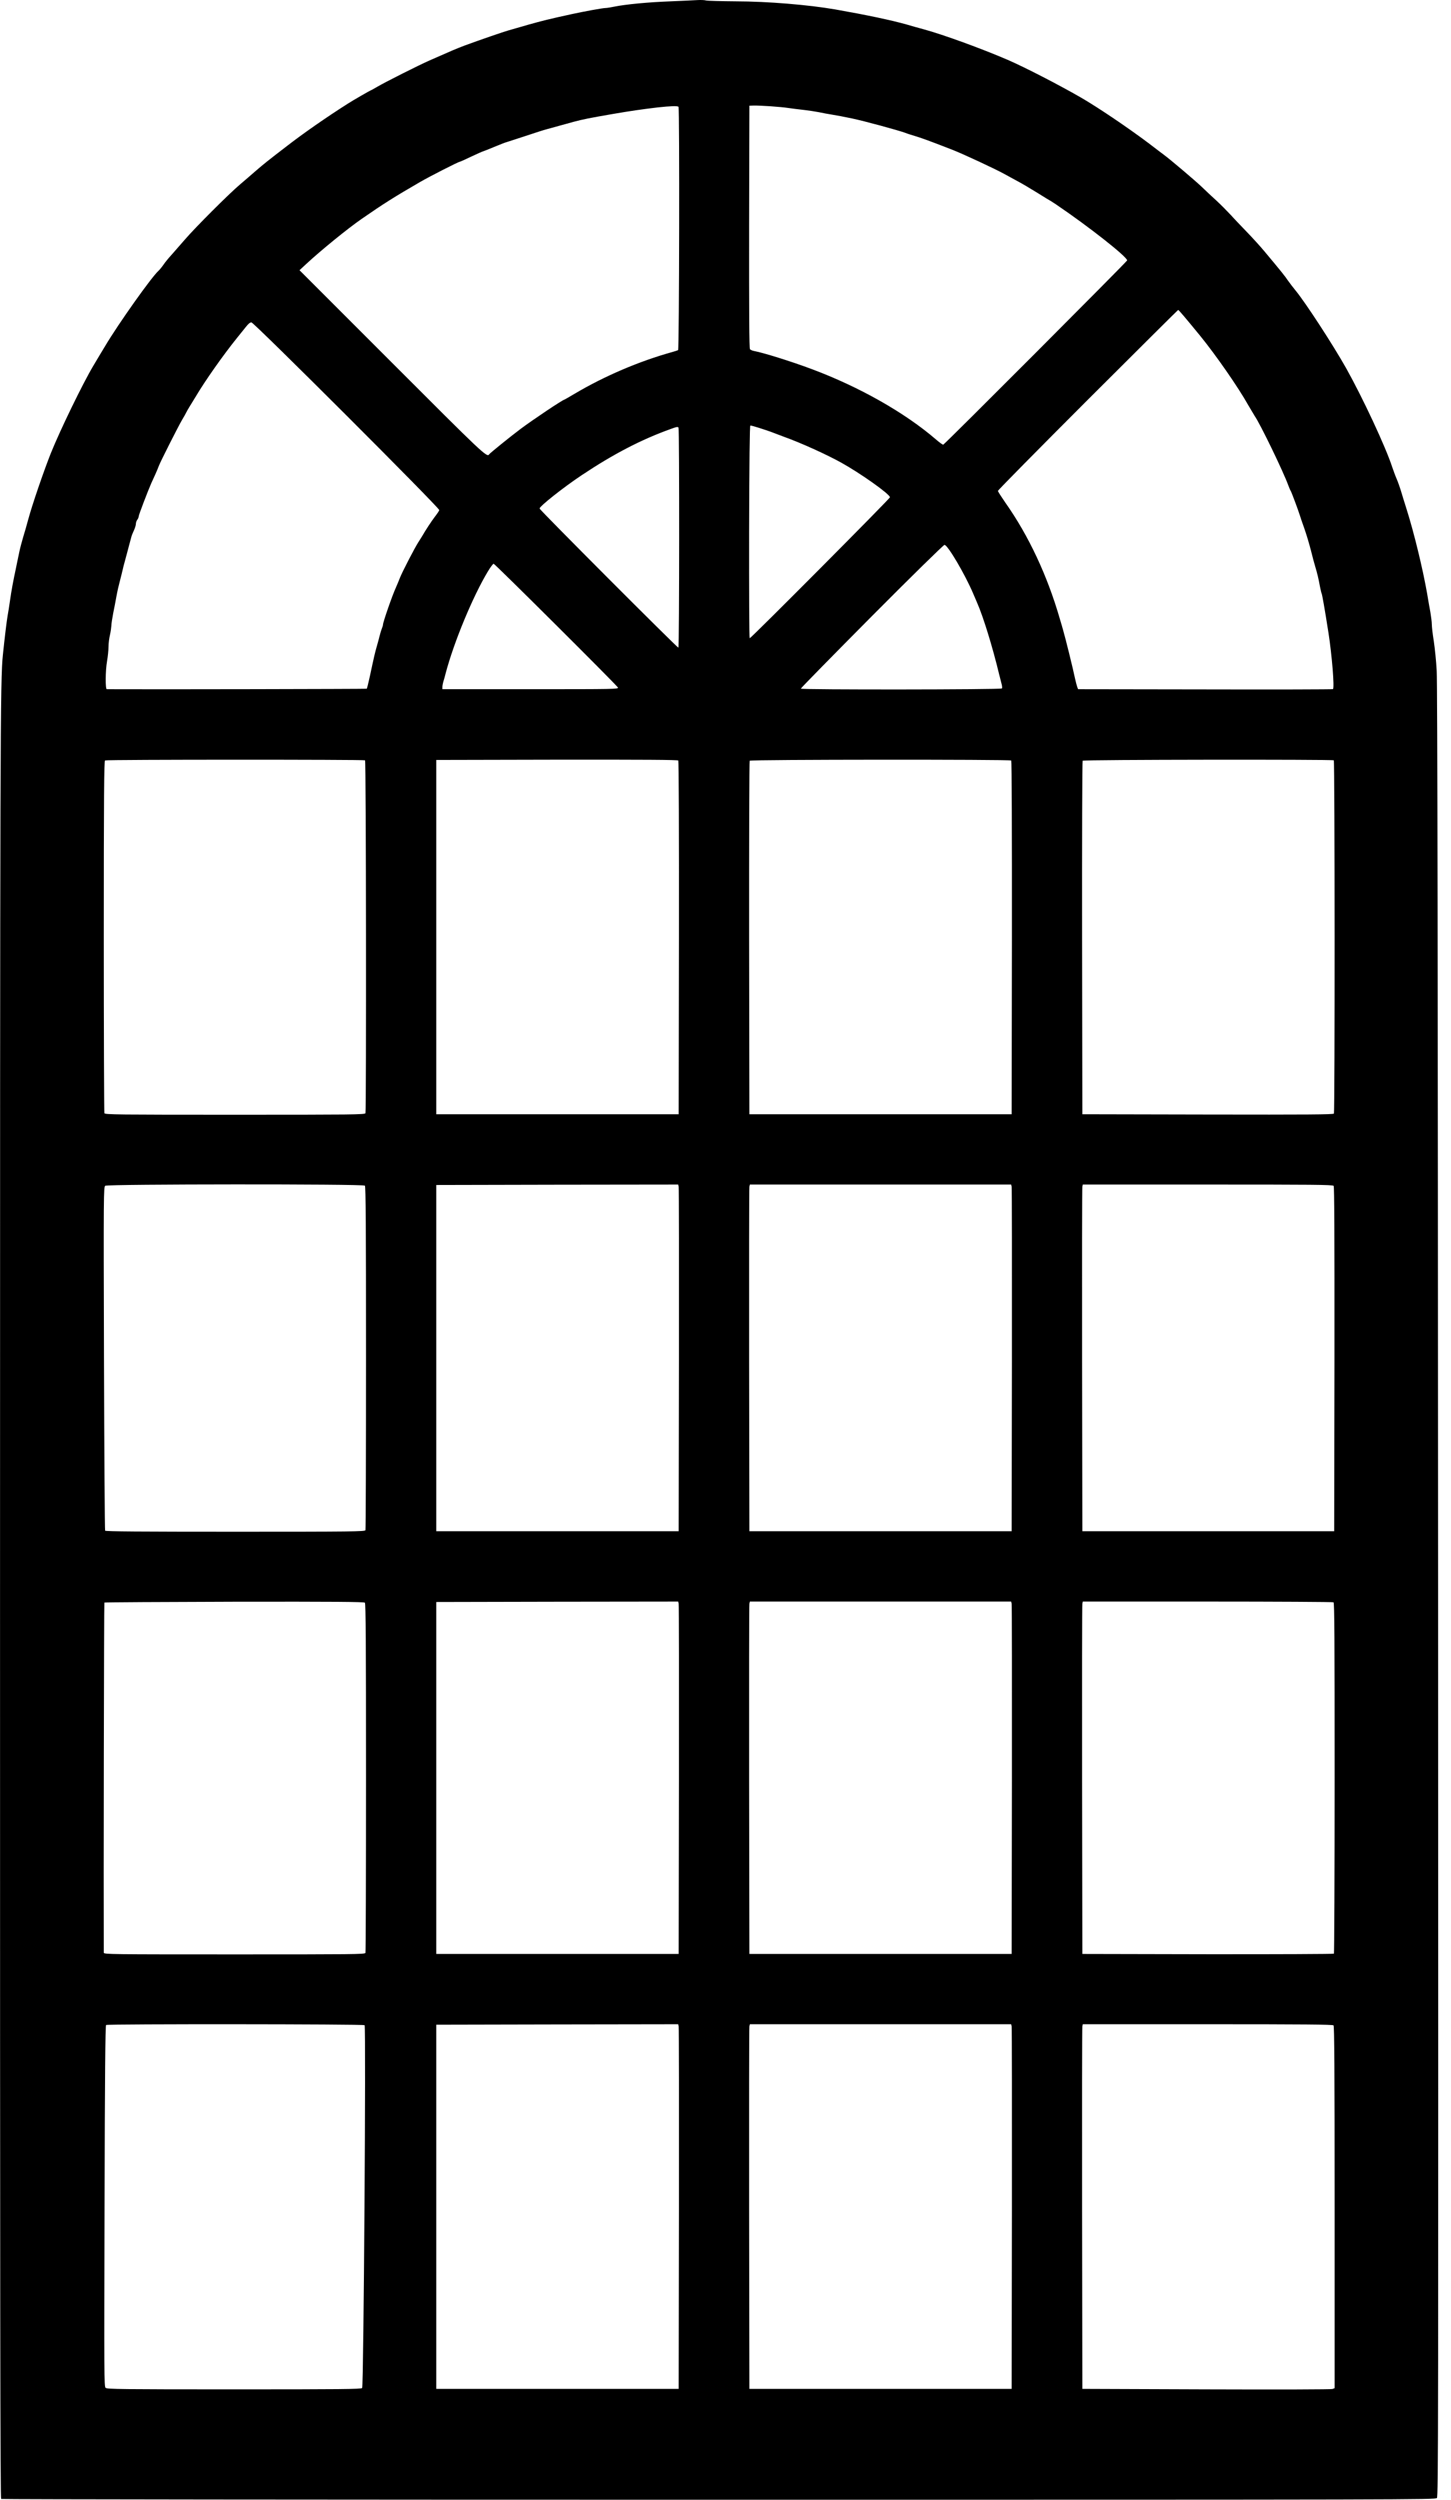 <?xml version="1.0" encoding="UTF-8"?> <svg xmlns="http://www.w3.org/2000/svg" width="36" height="62" viewBox="0 0 36 62" fill="none"><path d="M17.517 0.012C17.554 0.021 17.889 0.03 18.256 0.033C19.047 0.035 20.058 0.119 20.723 0.234C21.497 0.37 22.129 0.503 22.513 0.613C22.623 0.646 22.805 0.697 22.922 0.728C23.409 0.861 24.357 1.207 24.993 1.481C25.412 1.661 26.252 2.094 26.807 2.413C27.226 2.654 27.965 3.152 28.501 3.554C28.672 3.686 28.84 3.812 28.875 3.838C29.039 3.959 29.657 4.483 29.814 4.633C29.91 4.727 30.074 4.879 30.177 4.973C30.279 5.066 30.441 5.23 30.537 5.333C30.631 5.438 30.818 5.632 30.949 5.768C31.08 5.904 31.265 6.107 31.361 6.222C31.782 6.725 31.875 6.84 31.957 6.962C32.007 7.032 32.091 7.142 32.145 7.207C32.395 7.512 33.071 8.551 33.399 9.133C33.813 9.873 34.379 11.085 34.541 11.583C34.571 11.672 34.62 11.806 34.651 11.876C34.681 11.946 34.733 12.089 34.763 12.192C34.794 12.295 34.857 12.501 34.904 12.648C35.086 13.226 35.301 14.113 35.407 14.719C35.432 14.873 35.47 15.086 35.489 15.189C35.507 15.295 35.524 15.428 35.524 15.484C35.524 15.543 35.545 15.73 35.573 15.903C35.599 16.076 35.634 16.406 35.645 16.638C35.664 16.926 35.673 24.196 35.68 39.486C35.687 60.378 35.685 61.916 35.65 61.958C35.61 61.998 35.06 62 17.835 62C8.058 62 0.046 61.991 0.029 61.981C0.006 61.965 0.001 57.498 0.001 39.697C0.001 18.065 0.006 16.867 0.072 16.24C0.116 15.805 0.168 15.393 0.189 15.269C0.203 15.199 0.228 15.035 0.247 14.906C0.282 14.649 0.327 14.415 0.399 14.075C0.425 13.954 0.462 13.778 0.479 13.689C0.498 13.598 0.54 13.441 0.57 13.338C0.603 13.235 0.661 13.029 0.701 12.882C0.795 12.531 1.078 11.703 1.26 11.244C1.49 10.671 2.056 9.505 2.318 9.068C2.391 8.946 2.522 8.724 2.611 8.579C2.943 8.022 3.762 6.868 3.933 6.716C3.961 6.69 4.017 6.622 4.057 6.564C4.097 6.505 4.188 6.393 4.26 6.316C4.331 6.236 4.478 6.068 4.588 5.941C4.841 5.646 5.683 4.804 5.955 4.575C6.069 4.479 6.247 4.324 6.352 4.233C6.53 4.079 6.643 3.987 7.122 3.62C7.52 3.311 8.098 2.909 8.625 2.574C8.763 2.485 9.198 2.235 9.212 2.235C9.214 2.235 9.28 2.2 9.355 2.155C9.568 2.031 10.375 1.624 10.66 1.498C11.206 1.257 11.327 1.205 11.54 1.125C11.882 0.999 12.497 0.786 12.626 0.751C12.689 0.732 12.907 0.672 13.106 0.613C13.429 0.522 13.642 0.468 14.182 0.351C14.493 0.283 14.957 0.199 15.02 0.199C15.055 0.199 15.156 0.182 15.247 0.164C15.518 0.108 16.082 0.054 16.639 0.033C16.93 0.021 17.229 0.007 17.306 0.002C17.383 -0.002 17.477 -7.98814e-05 17.517 0.012ZM18.586 5.625C18.584 7.739 18.589 8.639 18.607 8.661C18.621 8.677 18.666 8.698 18.706 8.705C18.961 8.754 19.632 8.965 20.128 9.15C21.31 9.59 22.445 10.231 23.222 10.9C23.308 10.975 23.39 11.033 23.402 11.029C23.442 11.017 27.965 6.484 27.965 6.459C27.965 6.37 27.017 5.623 26.212 5.078C26.156 5.04 26.091 4.998 26.067 4.984C26.044 4.973 25.894 4.881 25.738 4.783C25.578 4.685 25.375 4.563 25.286 4.516C25.195 4.467 25.028 4.376 24.914 4.313C24.694 4.191 23.891 3.817 23.636 3.718C23.135 3.522 22.829 3.409 22.688 3.37C22.611 3.346 22.511 3.316 22.466 3.297C22.291 3.232 21.436 3 21.144 2.939C20.924 2.892 20.77 2.864 20.629 2.841C20.552 2.829 20.409 2.803 20.313 2.782C20.217 2.764 20.049 2.738 19.939 2.726C19.829 2.714 19.66 2.693 19.564 2.679C19.368 2.649 18.86 2.614 18.698 2.618L18.593 2.621L18.586 5.625ZM16.312 2.665C15.965 2.705 15.61 2.757 15.223 2.824C14.634 2.925 14.461 2.96 14.241 3.019C14.105 3.056 13.731 3.159 13.562 3.206C13.497 3.222 13.265 3.297 13.047 3.37C12.827 3.442 12.617 3.51 12.579 3.522C12.54 3.531 12.392 3.59 12.252 3.648C12.109 3.707 11.987 3.756 11.98 3.756C11.971 3.756 11.842 3.814 11.692 3.884C11.545 3.955 11.414 4.013 11.405 4.013C11.372 4.013 10.665 4.374 10.426 4.512C9.795 4.877 9.509 5.057 8.973 5.429C8.627 5.668 7.955 6.215 7.595 6.55L7.431 6.702L9.724 8.995C11.978 11.251 12.083 11.352 12.135 11.27C12.151 11.242 12.652 10.837 12.907 10.645C13.202 10.423 13.967 9.91 14.007 9.91C14.011 9.91 14.119 9.847 14.25 9.77C14.997 9.327 15.86 8.958 16.691 8.728C16.749 8.712 16.81 8.691 16.824 8.684C16.852 8.665 16.862 2.677 16.834 2.649C16.81 2.623 16.632 2.63 16.312 2.665ZM26.989 9.915C25.763 11.141 24.759 12.159 24.759 12.175C24.759 12.192 24.844 12.323 24.944 12.468C25.52 13.284 25.983 14.272 26.292 15.339C26.311 15.398 26.346 15.524 26.374 15.62C26.437 15.838 26.613 16.549 26.666 16.802C26.688 16.905 26.716 17.012 26.727 17.04L26.748 17.094L29.898 17.099C31.63 17.104 33.059 17.099 33.071 17.092C33.113 17.066 33.045 16.24 32.959 15.69C32.868 15.11 32.804 14.742 32.79 14.721C32.783 14.707 32.765 14.628 32.748 14.543C32.715 14.361 32.676 14.195 32.631 14.052C32.613 13.993 32.566 13.82 32.528 13.666C32.489 13.511 32.416 13.263 32.364 13.116C32.311 12.969 32.259 12.814 32.248 12.777C32.215 12.667 32.044 12.208 32.023 12.175C32.011 12.159 31.985 12.098 31.964 12.04C31.84 11.698 31.269 10.518 31.131 10.32C31.106 10.28 31.035 10.161 30.972 10.053C30.722 9.606 30.163 8.803 29.776 8.328C29.395 7.863 29.245 7.687 29.231 7.687C29.224 7.687 28.216 8.691 26.989 9.915ZM6.095 8.115C6.041 8.181 5.945 8.3 5.884 8.377C5.54 8.803 5.091 9.44 4.857 9.835C4.827 9.884 4.728 10.046 4.689 10.109C4.672 10.135 4.644 10.186 4.623 10.226C4.604 10.264 4.558 10.348 4.518 10.413C4.424 10.572 3.982 11.447 3.944 11.548C3.928 11.593 3.886 11.693 3.851 11.771C3.816 11.848 3.774 11.941 3.755 11.981C3.678 12.154 3.441 12.772 3.441 12.807C3.441 12.828 3.425 12.868 3.406 12.891C3.387 12.917 3.371 12.964 3.371 12.997C3.371 13.027 3.348 13.1 3.322 13.156C3.294 13.214 3.263 13.294 3.254 13.334C3.224 13.446 3.139 13.767 3.1 13.912C3.079 13.982 3.053 14.082 3.043 14.134C3.032 14.185 3.001 14.307 2.976 14.403C2.95 14.499 2.91 14.672 2.889 14.789C2.868 14.904 2.833 15.098 2.807 15.217C2.784 15.337 2.763 15.472 2.763 15.522C2.76 15.568 2.746 15.671 2.728 15.749C2.709 15.826 2.692 15.957 2.692 16.041C2.692 16.125 2.676 16.282 2.657 16.392C2.613 16.642 2.611 17.094 2.65 17.094C3.713 17.101 9.093 17.089 9.1 17.082C9.107 17.075 9.142 16.93 9.179 16.762C9.277 16.299 9.31 16.16 9.352 16.018C9.373 15.947 9.404 15.835 9.418 15.772C9.434 15.707 9.46 15.624 9.474 15.589C9.49 15.552 9.502 15.51 9.502 15.493C9.502 15.433 9.731 14.77 9.825 14.567C9.855 14.497 9.902 14.387 9.926 14.323C9.984 14.178 10.293 13.579 10.382 13.444C10.419 13.385 10.459 13.32 10.473 13.299C10.565 13.139 10.695 12.943 10.782 12.826C10.841 12.751 10.892 12.674 10.899 12.653C10.918 12.608 6.308 8.003 6.238 7.996C6.205 7.994 6.16 8.031 6.095 8.115ZM18.586 13.193C18.584 14.644 18.589 15.831 18.6 15.831C18.633 15.831 22.08 12.367 22.08 12.334C22.08 12.257 21.34 11.733 20.856 11.466C20.489 11.265 19.876 10.986 19.447 10.832C19.326 10.785 19.188 10.736 19.143 10.717C18.972 10.654 18.64 10.549 18.617 10.554C18.6 10.556 18.591 11.459 18.586 13.193ZM16.646 10.638C15.909 10.902 15.216 11.263 14.428 11.789C13.972 12.093 13.387 12.557 13.387 12.613C13.387 12.646 16.798 16.062 16.831 16.064C16.855 16.064 16.857 10.626 16.834 10.605C16.81 10.582 16.794 10.584 16.646 10.638ZM21.631 15.283C20.662 16.259 19.869 17.066 19.869 17.08C19.869 17.11 24.827 17.106 24.858 17.075C24.867 17.066 24.865 17.022 24.853 16.977C24.841 16.933 24.811 16.811 24.785 16.708C24.626 16.048 24.397 15.302 24.244 14.953C24.223 14.902 24.179 14.801 24.149 14.731C23.943 14.244 23.512 13.514 23.433 13.514C23.411 13.514 22.599 14.309 21.631 15.283ZM12.104 14.174C11.73 14.796 11.264 15.919 11.058 16.696C11.037 16.78 11.009 16.879 10.997 16.916C10.986 16.954 10.976 17.01 10.976 17.038V17.094H13.164C15.242 17.094 15.352 17.092 15.331 17.052C15.294 16.986 12.277 13.982 12.247 13.982C12.233 13.982 12.167 14.068 12.104 14.174ZM26.861 18.868C26.851 18.877 26.844 20.855 26.847 23.262L26.854 27.636L29.964 27.643C32.437 27.648 33.078 27.643 33.095 27.62C33.12 27.575 33.118 18.887 33.092 18.858C33.064 18.833 26.889 18.84 26.861 18.868ZM18.6 18.868C18.591 18.877 18.584 20.855 18.586 23.262L18.593 27.636H21.846H25.099L25.106 23.262C25.108 20.635 25.101 18.88 25.089 18.863C25.064 18.833 18.631 18.837 18.6 18.868ZM10.824 23.241V27.636H13.831H16.838L16.845 23.262C16.848 20.635 16.84 18.88 16.829 18.863C16.812 18.845 15.977 18.84 13.815 18.842L10.824 18.849V23.241ZM2.606 18.861C2.583 18.868 2.575 19.731 2.575 23.223C2.575 25.617 2.583 27.589 2.59 27.61C2.604 27.645 2.91 27.648 5.828 27.648C8.746 27.648 9.053 27.645 9.067 27.61C9.09 27.547 9.083 18.884 9.057 18.858C9.036 18.837 2.664 18.837 2.606 18.861ZM26.854 29.431C26.847 29.461 26.844 31.397 26.847 33.732L26.854 37.979H29.978H33.102L33.109 33.711C33.111 30.575 33.106 29.436 33.088 29.412C33.064 29.384 32.542 29.38 29.964 29.38H26.865L26.854 29.431ZM18.593 29.431C18.586 29.461 18.584 31.397 18.586 33.732L18.593 37.979H21.846H25.099L25.106 33.732C25.108 31.397 25.106 29.461 25.099 29.431L25.087 29.38H21.846H18.605L18.593 29.431ZM10.824 33.685V37.979H13.831H16.838L16.845 33.732C16.848 31.397 16.845 29.461 16.838 29.431L16.826 29.38L13.824 29.384L10.824 29.391V33.685ZM2.611 29.41C2.571 29.44 2.568 29.59 2.58 33.69C2.587 36.028 2.599 37.951 2.608 37.965C2.62 37.984 3.497 37.991 5.84 37.991C8.749 37.991 9.053 37.986 9.067 37.953C9.074 37.932 9.081 36.009 9.081 33.676C9.081 30.409 9.074 29.429 9.053 29.407C9.008 29.363 2.671 29.368 2.611 29.41ZM26.854 39.774C26.847 39.804 26.844 41.77 26.847 44.145L26.854 48.463L29.964 48.47C31.677 48.472 33.085 48.465 33.095 48.456C33.104 48.446 33.113 46.485 33.113 44.099C33.113 40.635 33.109 39.758 33.085 39.741C33.069 39.732 31.663 39.723 29.961 39.723H26.865L26.854 39.774ZM18.593 39.774C18.586 39.804 18.584 41.77 18.586 44.145L18.593 48.463H21.846H25.099L25.106 44.145C25.108 41.77 25.106 39.804 25.099 39.774L25.087 39.723H21.846H18.605L18.593 39.774ZM10.824 44.099V48.463H13.831H16.838L16.845 44.145C16.848 41.77 16.845 39.804 16.838 39.774L16.826 39.723L13.824 39.727L10.824 39.734V44.099ZM2.59 39.748C2.58 39.758 2.568 46.904 2.575 48.432C2.575 48.472 2.746 48.474 5.814 48.474C8.746 48.474 9.053 48.472 9.067 48.437C9.074 48.416 9.081 46.46 9.081 44.089C9.081 40.748 9.074 39.772 9.053 39.751C9.032 39.73 8.302 39.723 5.814 39.727C4.047 39.732 2.597 39.741 2.59 39.748ZM26.854 50.258C26.847 50.288 26.844 52.322 26.847 54.781L26.854 59.25L29.931 59.262C31.756 59.269 33.029 59.264 33.059 59.253L33.113 59.232V54.746C33.113 51.289 33.106 50.255 33.085 50.234C33.064 50.213 32.339 50.206 29.961 50.206H26.865L26.854 50.258ZM18.593 50.258C18.586 50.288 18.584 52.322 18.586 54.781L18.593 59.25H21.846H25.099L25.106 54.781C25.108 52.322 25.106 50.288 25.099 50.258L25.087 50.206H21.846H18.605L18.593 50.258ZM10.824 54.734V59.25H13.831H16.838L16.845 54.781C16.848 52.322 16.845 50.288 16.838 50.258L16.826 50.206L13.824 50.211L10.824 50.218V54.734ZM2.632 50.225C2.613 50.236 2.601 51.474 2.594 54.715C2.583 58.92 2.583 59.192 2.62 59.225C2.657 59.257 2.999 59.262 5.809 59.262C8.449 59.262 8.962 59.257 8.985 59.229C9.022 59.185 9.083 50.288 9.046 50.23C9.029 50.201 2.674 50.197 2.632 50.225Z" fill="black"></path></svg> 